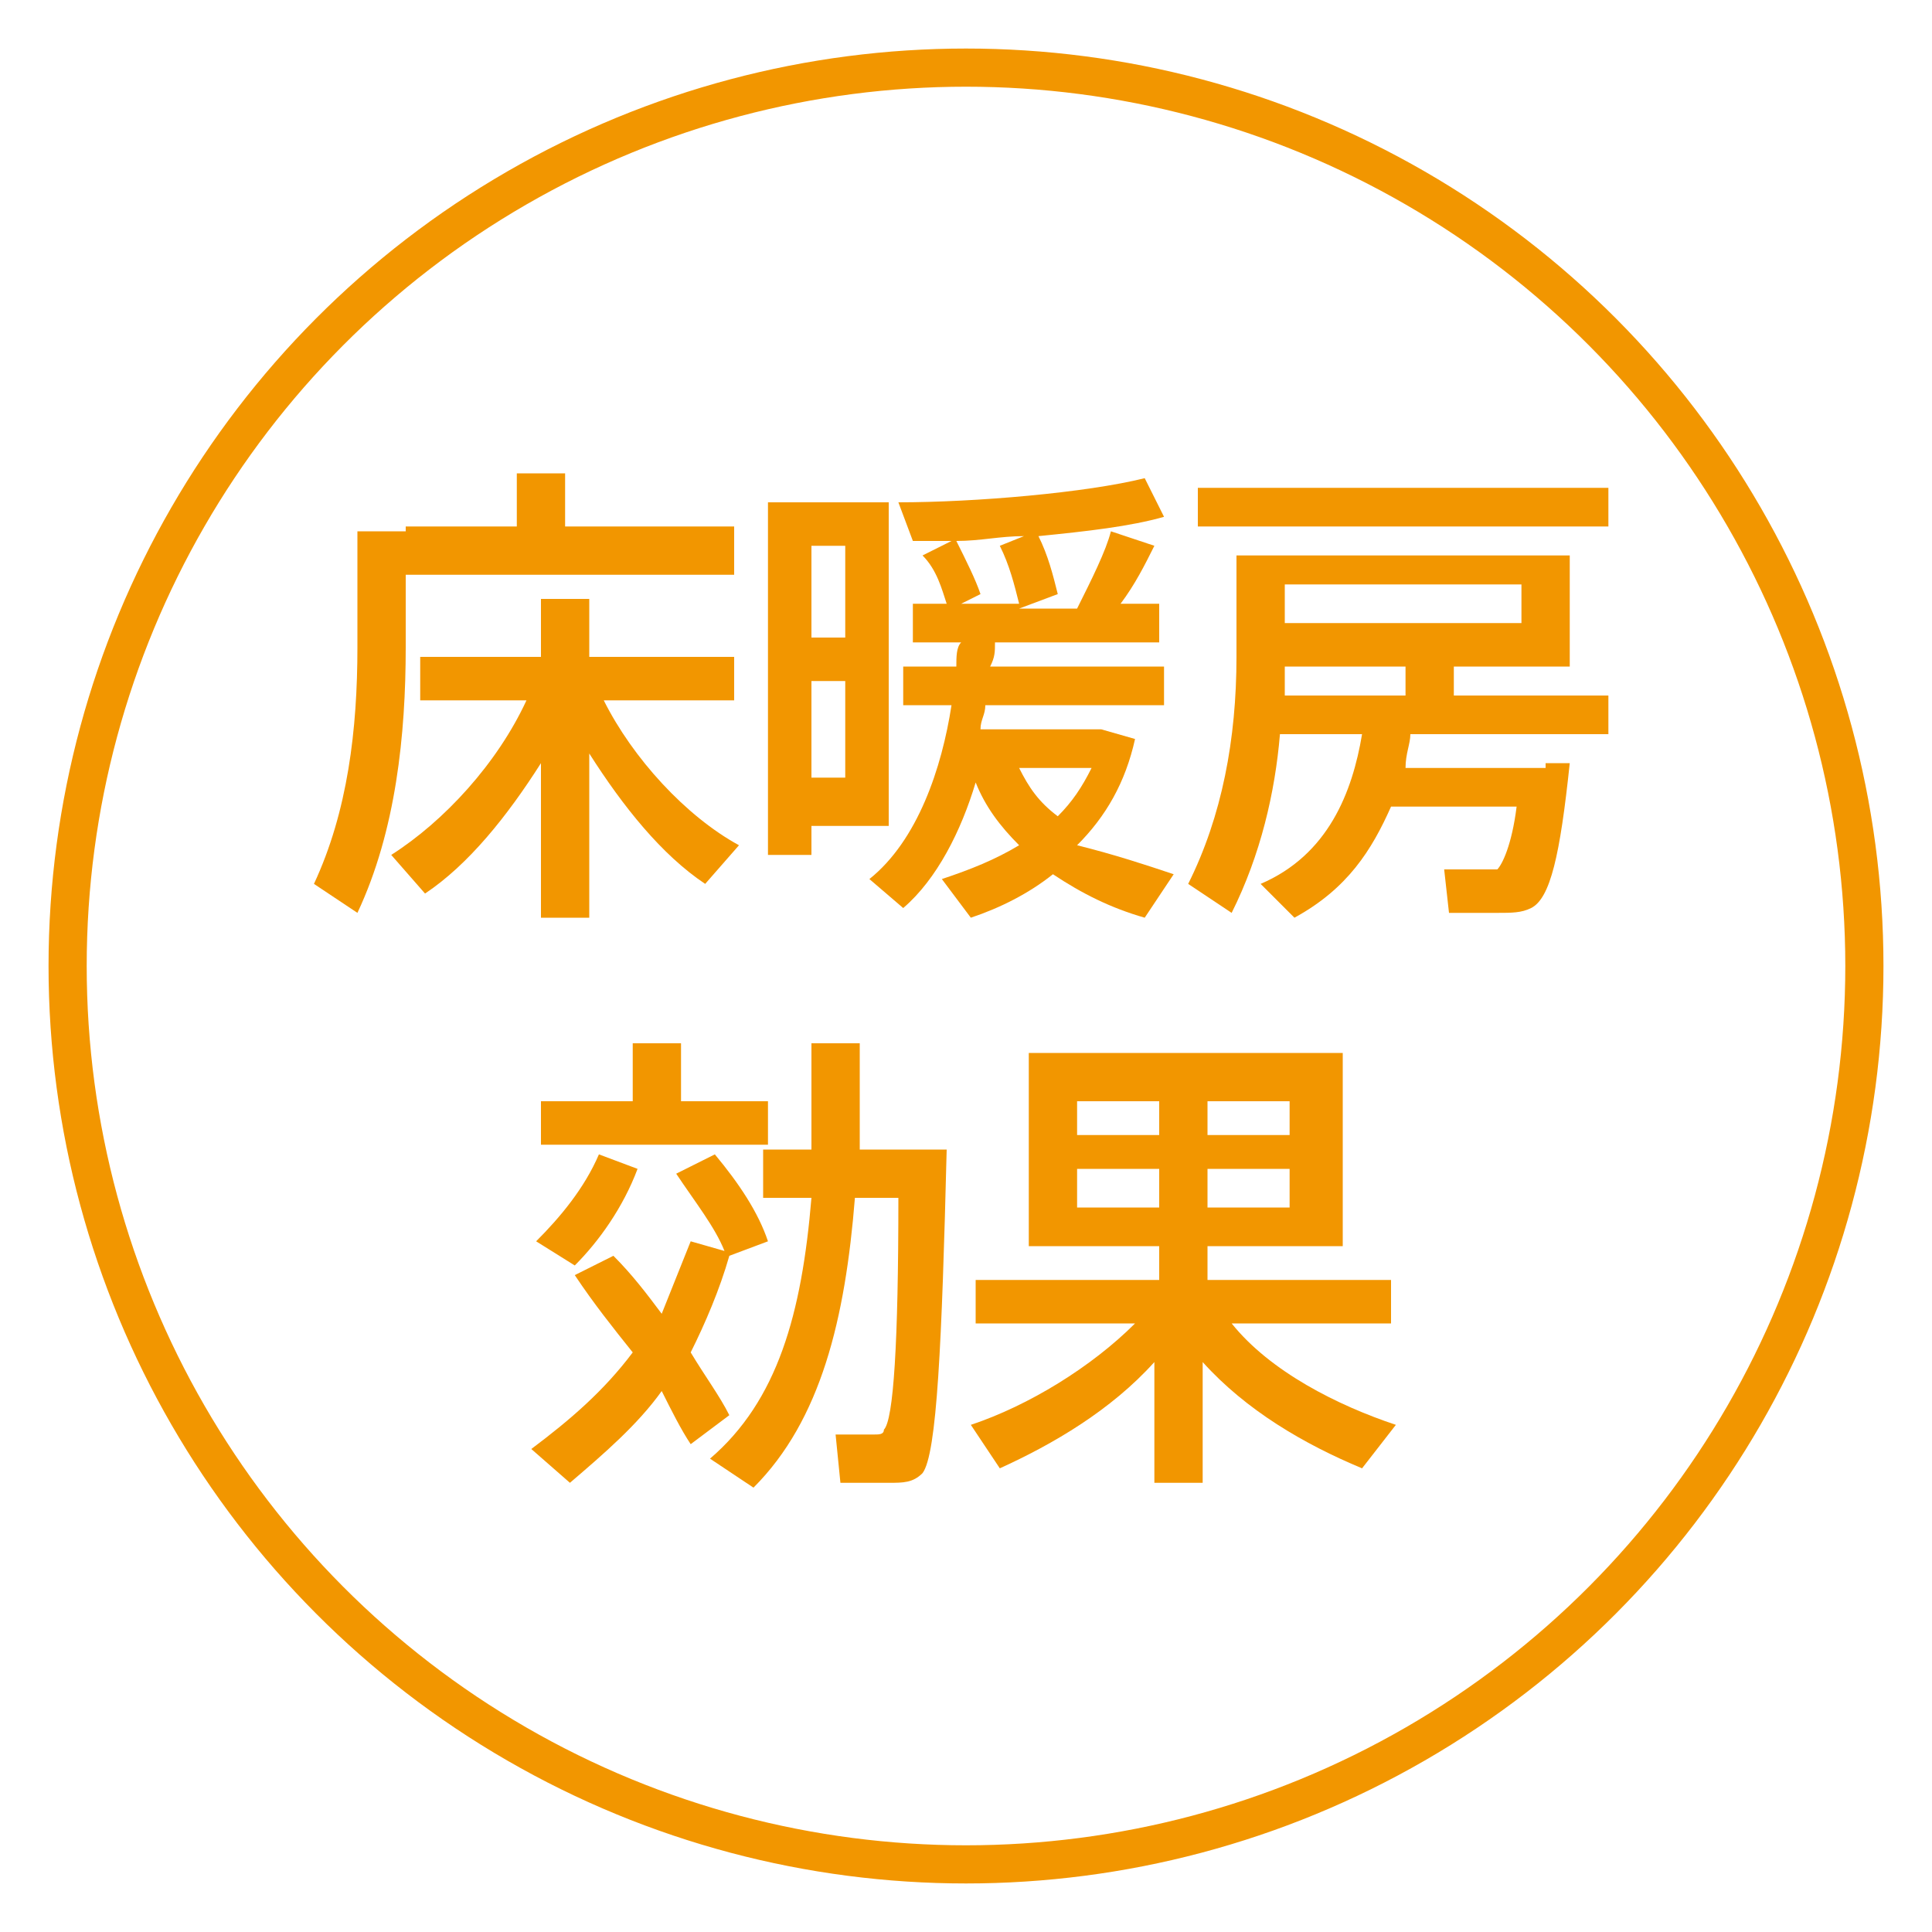 <?xml version="1.0" encoding="utf-8"?>
<!-- Generator: Adobe Illustrator 24.2.1, SVG Export Plug-In . SVG Version: 6.00 Build 0)  -->
<svg version="1.1" id="レイヤー_1" xmlns="http://www.w3.org/2000/svg" xmlns:xlink="http://www.w3.org/1999/xlink" x="0px"
	 y="0px" viewBox="0 0 40 40" style="enable-background:new 0 0 40 40;" xml:space="preserve">
<style type="text/css">
	.st0{fill:none;stroke:#F29600;stroke-width:0.79;stroke-miterlimit:10;}
	.st1{fill:#F29600;}
</style>
<g>
	<ellipse class="st0" cx="20" cy="20" rx="18.6" ry="18.6"/>
	<g>
		<path class="st1" d="M8.4,10.9h2.3V9.8h1v1.1h3.5v1H8.4v1.5c0,1.8-0.2,3.8-1,5.5l-0.9-0.6c0.7-1.5,0.9-3.2,0.9-4.9v-2.4h0.5H8.4z
			 M15.3,17.5l-0.7,0.8c-0.9-0.6-1.7-1.6-2.4-2.7V19h-1v-3.2c-0.7,1.1-1.5,2.1-2.4,2.7l-0.7-0.8c1.1-0.7,2.2-1.9,2.8-3.2H8.7v-0.9
			h2.5v-1.2h1v1.2h3v0.9h-2.7C13.1,15.7,14.2,16.9,15.3,17.5z"/>
		<path class="st1" d="M16.8,10.4h1.6v6.7h-1.6v0.6h-0.9v-7.3h0.4H16.8z M17.5,13.2v-1.9h-0.7v1.9H17.5z M16.8,14.1v2h0.7v-2H16.8z
			 M24.3,18.1L23.7,19c-0.7-0.2-1.3-0.5-1.9-0.9c-0.5,0.4-1.1,0.7-1.7,0.9l-0.6-0.8c0.6-0.2,1.1-0.4,1.6-0.7
			c-0.4-0.4-0.7-0.8-0.9-1.3c-0.3,1-0.8,2-1.5,2.6L18,18.2c1-0.8,1.5-2.3,1.7-3.6h-1v-0.8h1.1c0-0.2,0-0.4,0.1-0.5h-1v-0.8h0.7
			c-0.1-0.3-0.2-0.7-0.5-1l0.6-0.3c-0.3,0-0.5,0-0.8,0l-0.3-0.8c1.6,0,3.9-0.2,5.1-0.5l0.4,0.8c-0.7,0.2-1.6,0.3-2.6,0.4
			c0.2,0.4,0.3,0.8,0.4,1.2l-0.8,0.3h1.2c0.3-0.6,0.6-1.2,0.7-1.6l0.9,0.3c-0.2,0.4-0.4,0.8-0.7,1.2h0.8v0.8h-3.4
			c0,0.2,0,0.3-0.1,0.5h3.6v0.8h-3.7c0,0.2-0.1,0.3-0.1,0.5h2.3h0.1h0.1l0.7,0.2c-0.2,0.9-0.6,1.6-1.2,2.2
			C23.1,17.7,23.7,17.9,24.3,18.1z M21.1,12.5c-0.1-0.4-0.2-0.8-0.4-1.2l0.5-0.2c-0.5,0-0.9,0.1-1.4,0.1c0.2,0.4,0.4,0.8,0.5,1.1
			l-0.4,0.2H21.1z M21.9,16.9c0.3-0.3,0.5-0.6,0.7-1h-1.5C21.3,16.3,21.5,16.6,21.9,16.9z"/>
		<path class="st1" d="M32,15.8h0.5c-0.2,1.9-0.4,2.8-0.8,3c-0.2,0.1-0.4,0.1-0.7,0.1c-0.2,0-0.7,0-1,0L29.9,18c0.3,0,0.7,0,0.9,0
			c0.1,0,0.1,0,0.2,0c0.1-0.1,0.3-0.5,0.4-1.3h-2.6c-0.4,0.9-0.9,1.7-2,2.3l-0.7-0.7c1.4-0.6,1.9-1.9,2.1-3.1h-1.7
			c-0.1,1.2-0.4,2.5-1,3.7l-0.9-0.6c0.7-1.4,1-3,1-4.7v-2.1h0.5h0.5h5.9v2.3h-2.4v0.6h3.2v0.8h-4.1c0,0.2-0.1,0.4-0.1,0.7h2.4H32z
			 M33.3,10.1v0.8h-8.5v-0.8H33.3z M29.1,14.4v-0.6h-2.5c0,0.2,0,0.4,0,0.6H29.1z M31.5,12.9v-0.8h-4.9v0.8H31.5z"/>
		<path class="st1" d="M12.7,26c0.4,0.4,0.7,0.8,1,1.2c0.2-0.5,0.4-1,0.6-1.5l0.7,0.2c-0.2-0.5-0.6-1-1-1.6l0.8-0.4
			c0.5,0.6,0.9,1.2,1.1,1.8L15.1,26c-0.2,0.7-0.5,1.4-0.8,2c0.3,0.5,0.6,0.9,0.8,1.3l-0.8,0.6c-0.2-0.3-0.4-0.7-0.6-1.1
			c-0.5,0.7-1.2,1.3-1.9,1.9l-0.8-0.7c0.8-0.6,1.5-1.2,2.1-2c-0.4-0.5-0.8-1-1.2-1.6L12.7,26z M13.2,24.2c-0.3,0.8-0.8,1.5-1.3,2
			l-0.8-0.5c0.5-0.5,1-1.1,1.3-1.8L13.2,24.2z M13.1,22.8v-1.2h1v1.2h1.8v0.9h-4.7v-0.9H13.1z M19.1,23.8h0.5
			c-0.1,4-0.2,6.3-0.5,6.7c-0.2,0.2-0.4,0.2-0.7,0.2c-0.2,0-0.7,0-1,0l-0.1-1c0.2,0,0.6,0,0.8,0c0.1,0,0.2,0,0.2-0.1
			c0.2-0.2,0.3-1.8,0.3-4.8h-0.9c-0.2,2.5-0.7,4.6-2.1,6l-0.9-0.6c1.4-1.2,1.9-3,2.1-5.4h-1v-1h1c0-0.7,0-1.4,0-2.2l1,0
			c0,0.7,0,1.5,0,2.2h0.8H19.1z"/>
		<path class="st1" d="M28.9,29.5l-0.7,0.9c-1.2-0.5-2.4-1.2-3.3-2.2v2.5h-1v-2.5c-0.9,1-2.1,1.7-3.2,2.2l-0.6-0.9
			c1.2-0.4,2.5-1.2,3.4-2.1h-3.3v-0.9H24v-0.7h-2.7v-4h6.5v4H25v0.7h3.8v0.9h-3.3C26.3,28.4,27.7,29.1,28.9,29.5z M22.3,23.5H24
			v-0.7h-1.7V23.5z M22.3,25H24v-0.8h-1.7V25z M26.7,23.5v-0.7H25v0.7H26.7z M26.7,25v-0.8H25V25H26.7z"/>
	</g>
</g>
</svg>
